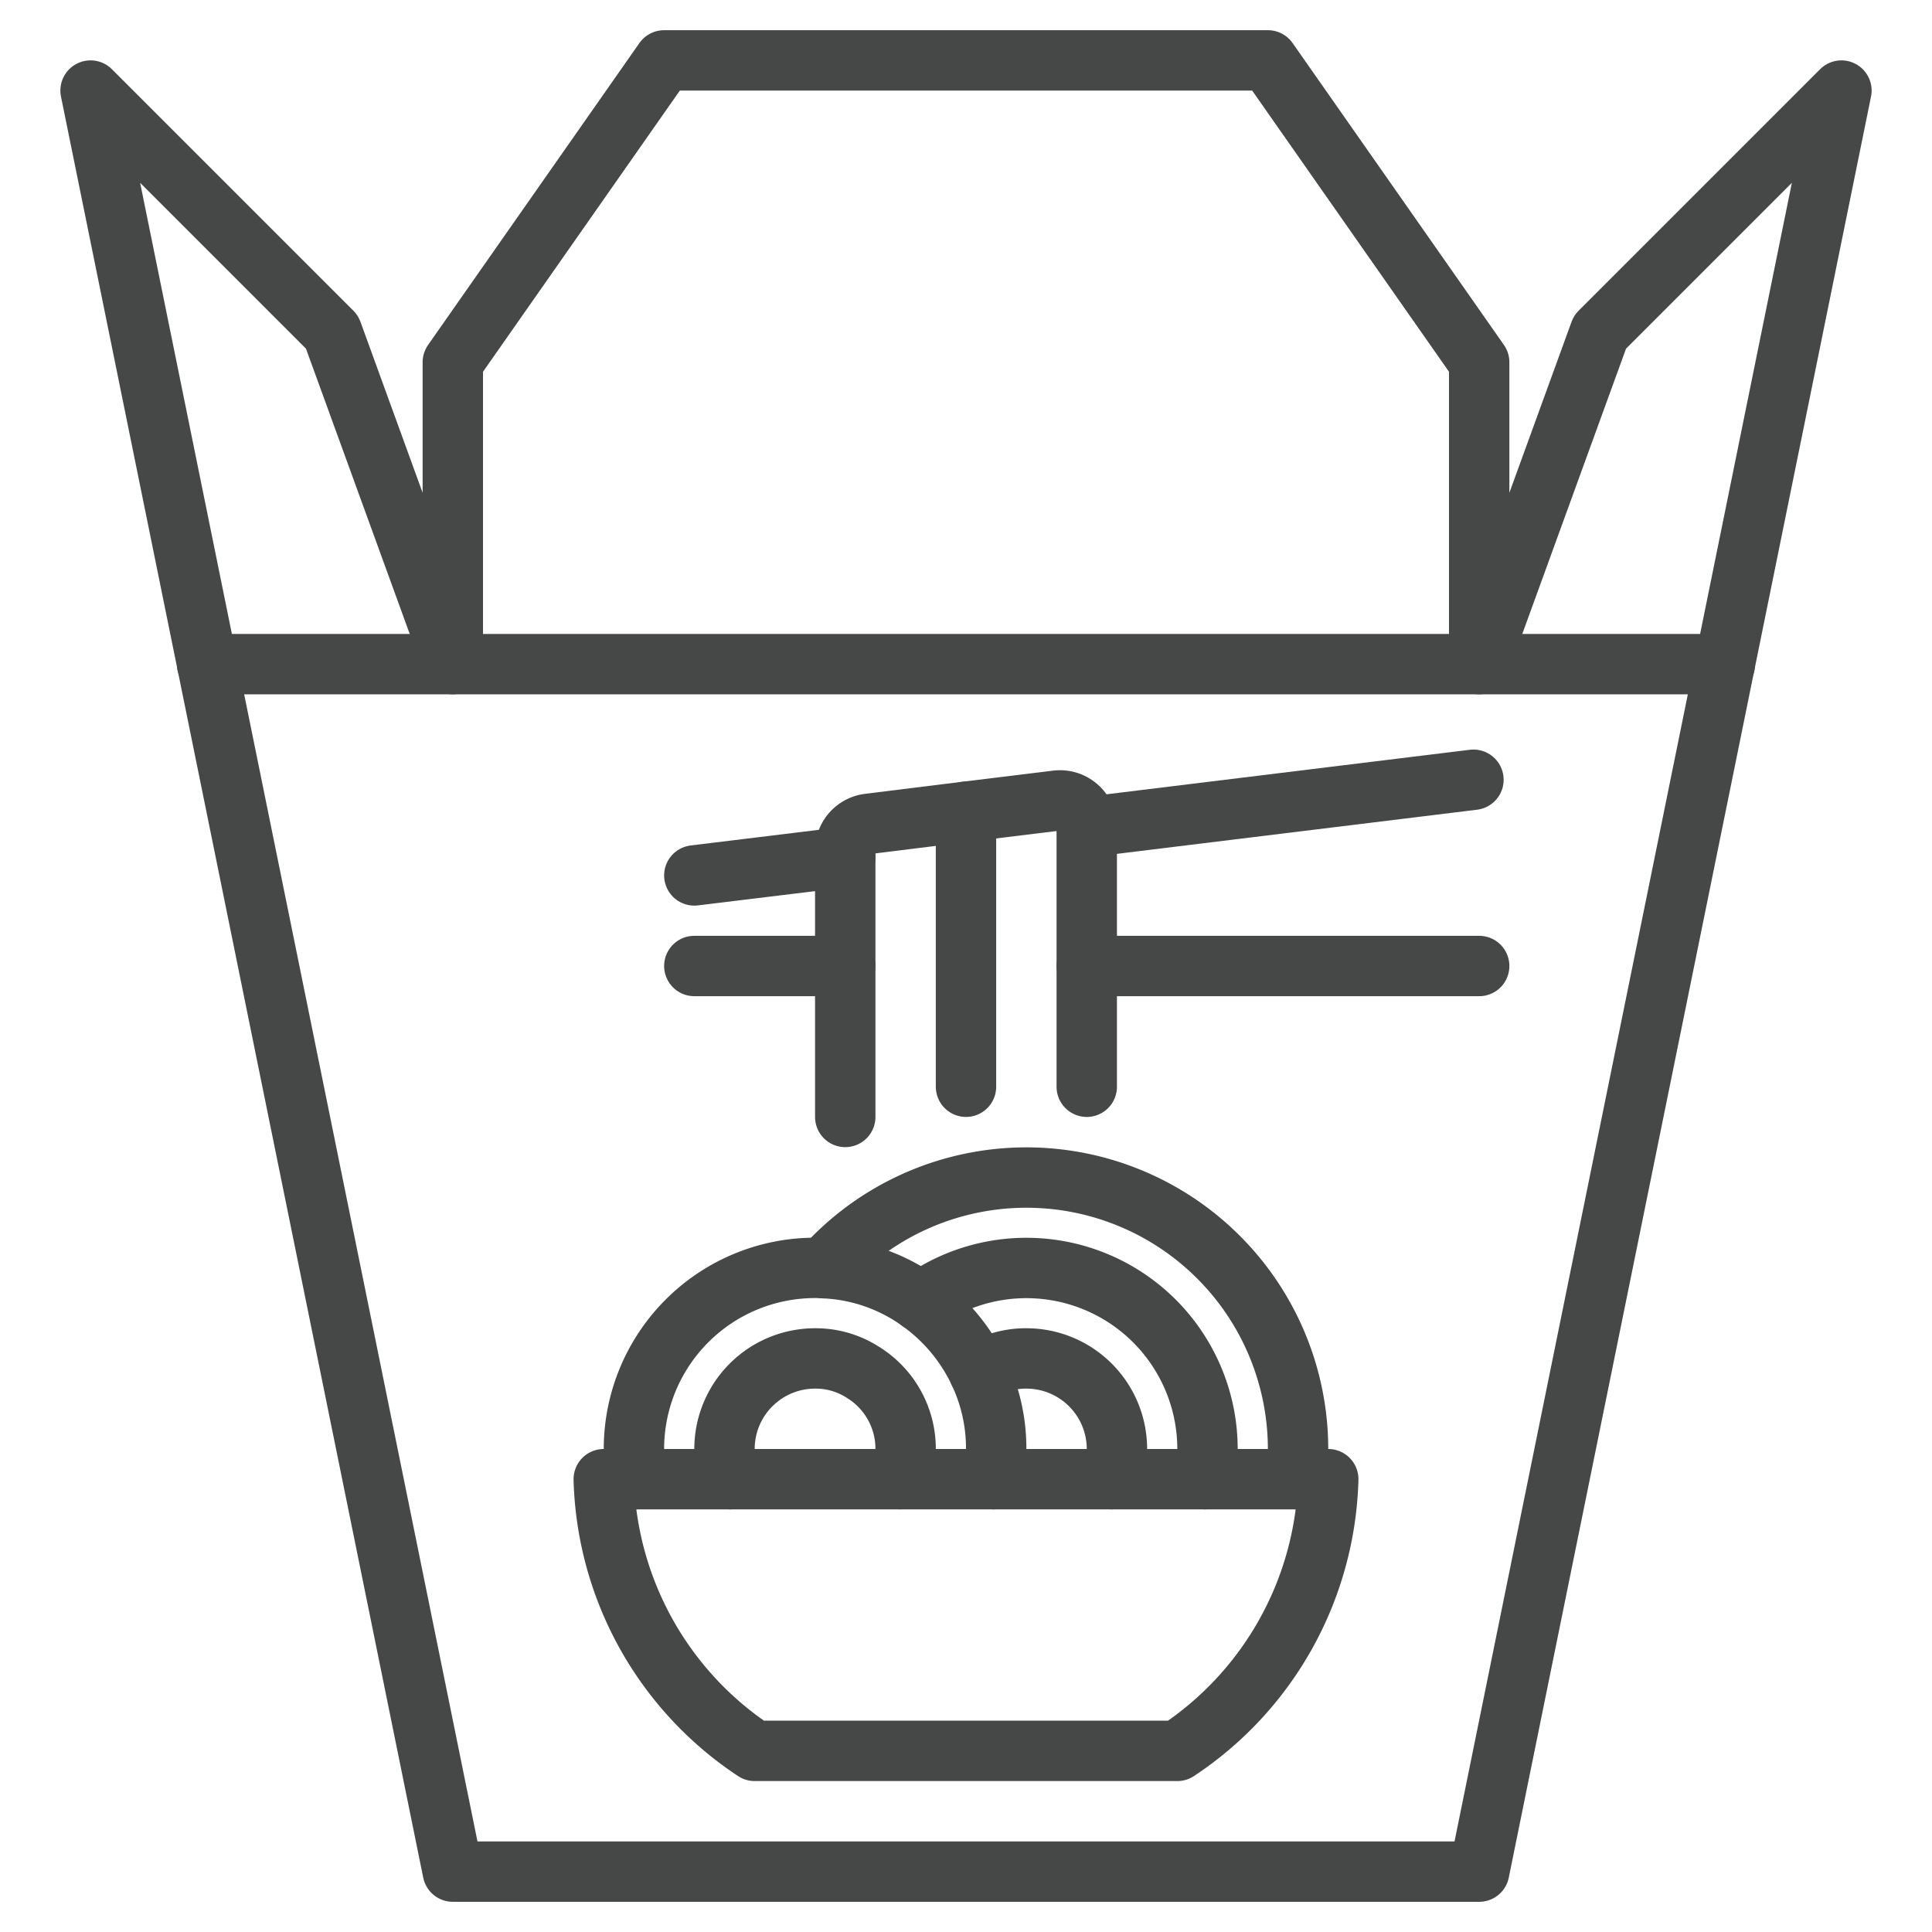 <svg id="Image" viewBox="0 0 64 64" xmlns="http://www.w3.org/2000/svg"><g fill="none" stroke="#464747" stroke-linecap="round" stroke-linejoin="round" stroke-width="2"><path d="m49 62 12-59-8 8-4 11v-10l-7-10h-20l-7 10v10l-4-11-8-8 12 59z"/><path d="m6.86 22h8.14 34 8.14"/><path d="m44 49h-24a11.146 11.146 0 0 0 5 9h14a11.146 11.146 0 0 0 5-9z"/><path d="m28 32h-5"/><path d="m49 32h-13"/><path d="m28 28.39-5 .61"/><path d="m48.81 25.83-12.81 1.57"/><path d="m29.82 49a2.772 2.772 0 0 0 .18-1 2.974 2.974 0 0 0 -1.43-2.55 2.884 2.884 0 0 0 -1.57-.45 3 3 0 0 0 -3 3 2.772 2.772 0 0 0 .18 1"/><path d="m32.91 49a5.47 5.47 0 0 0 .09-1 5.883 5.883 0 0 0 -.57-2.55 6.053 6.053 0 0 0 -1.93-2.32 5.862 5.862 0 0 0 -3.21-1.12 2.715 2.715 0 0 0 -.29-.01 6 6 0 0 0 -6 6 5.47 5.47 0 0 0 .09 1"/><path d="m32.43 45.45a2.884 2.884 0 0 1 1.57-.45 3 3 0 0 1 3 3 2.772 2.772 0 0 1 -.18 1"/><path d="m30.5 43.13a6 6 0 0 1 9.5 4.87 5.47 5.47 0 0 1 -.09 1"/><path d="m27.29 42.01a9 9 0 0 1 15.71 5.99 8.262 8.262 0 0 1 -.06 1"/><path d="m32 36v-4-4.11-1"/><path d="m36 36v-8.6a.886.886 0 0 0 -.992-.879l-3.008.369-3.225.4a.885.885 0 0 0 -.775.878v8.832"/></g></svg>